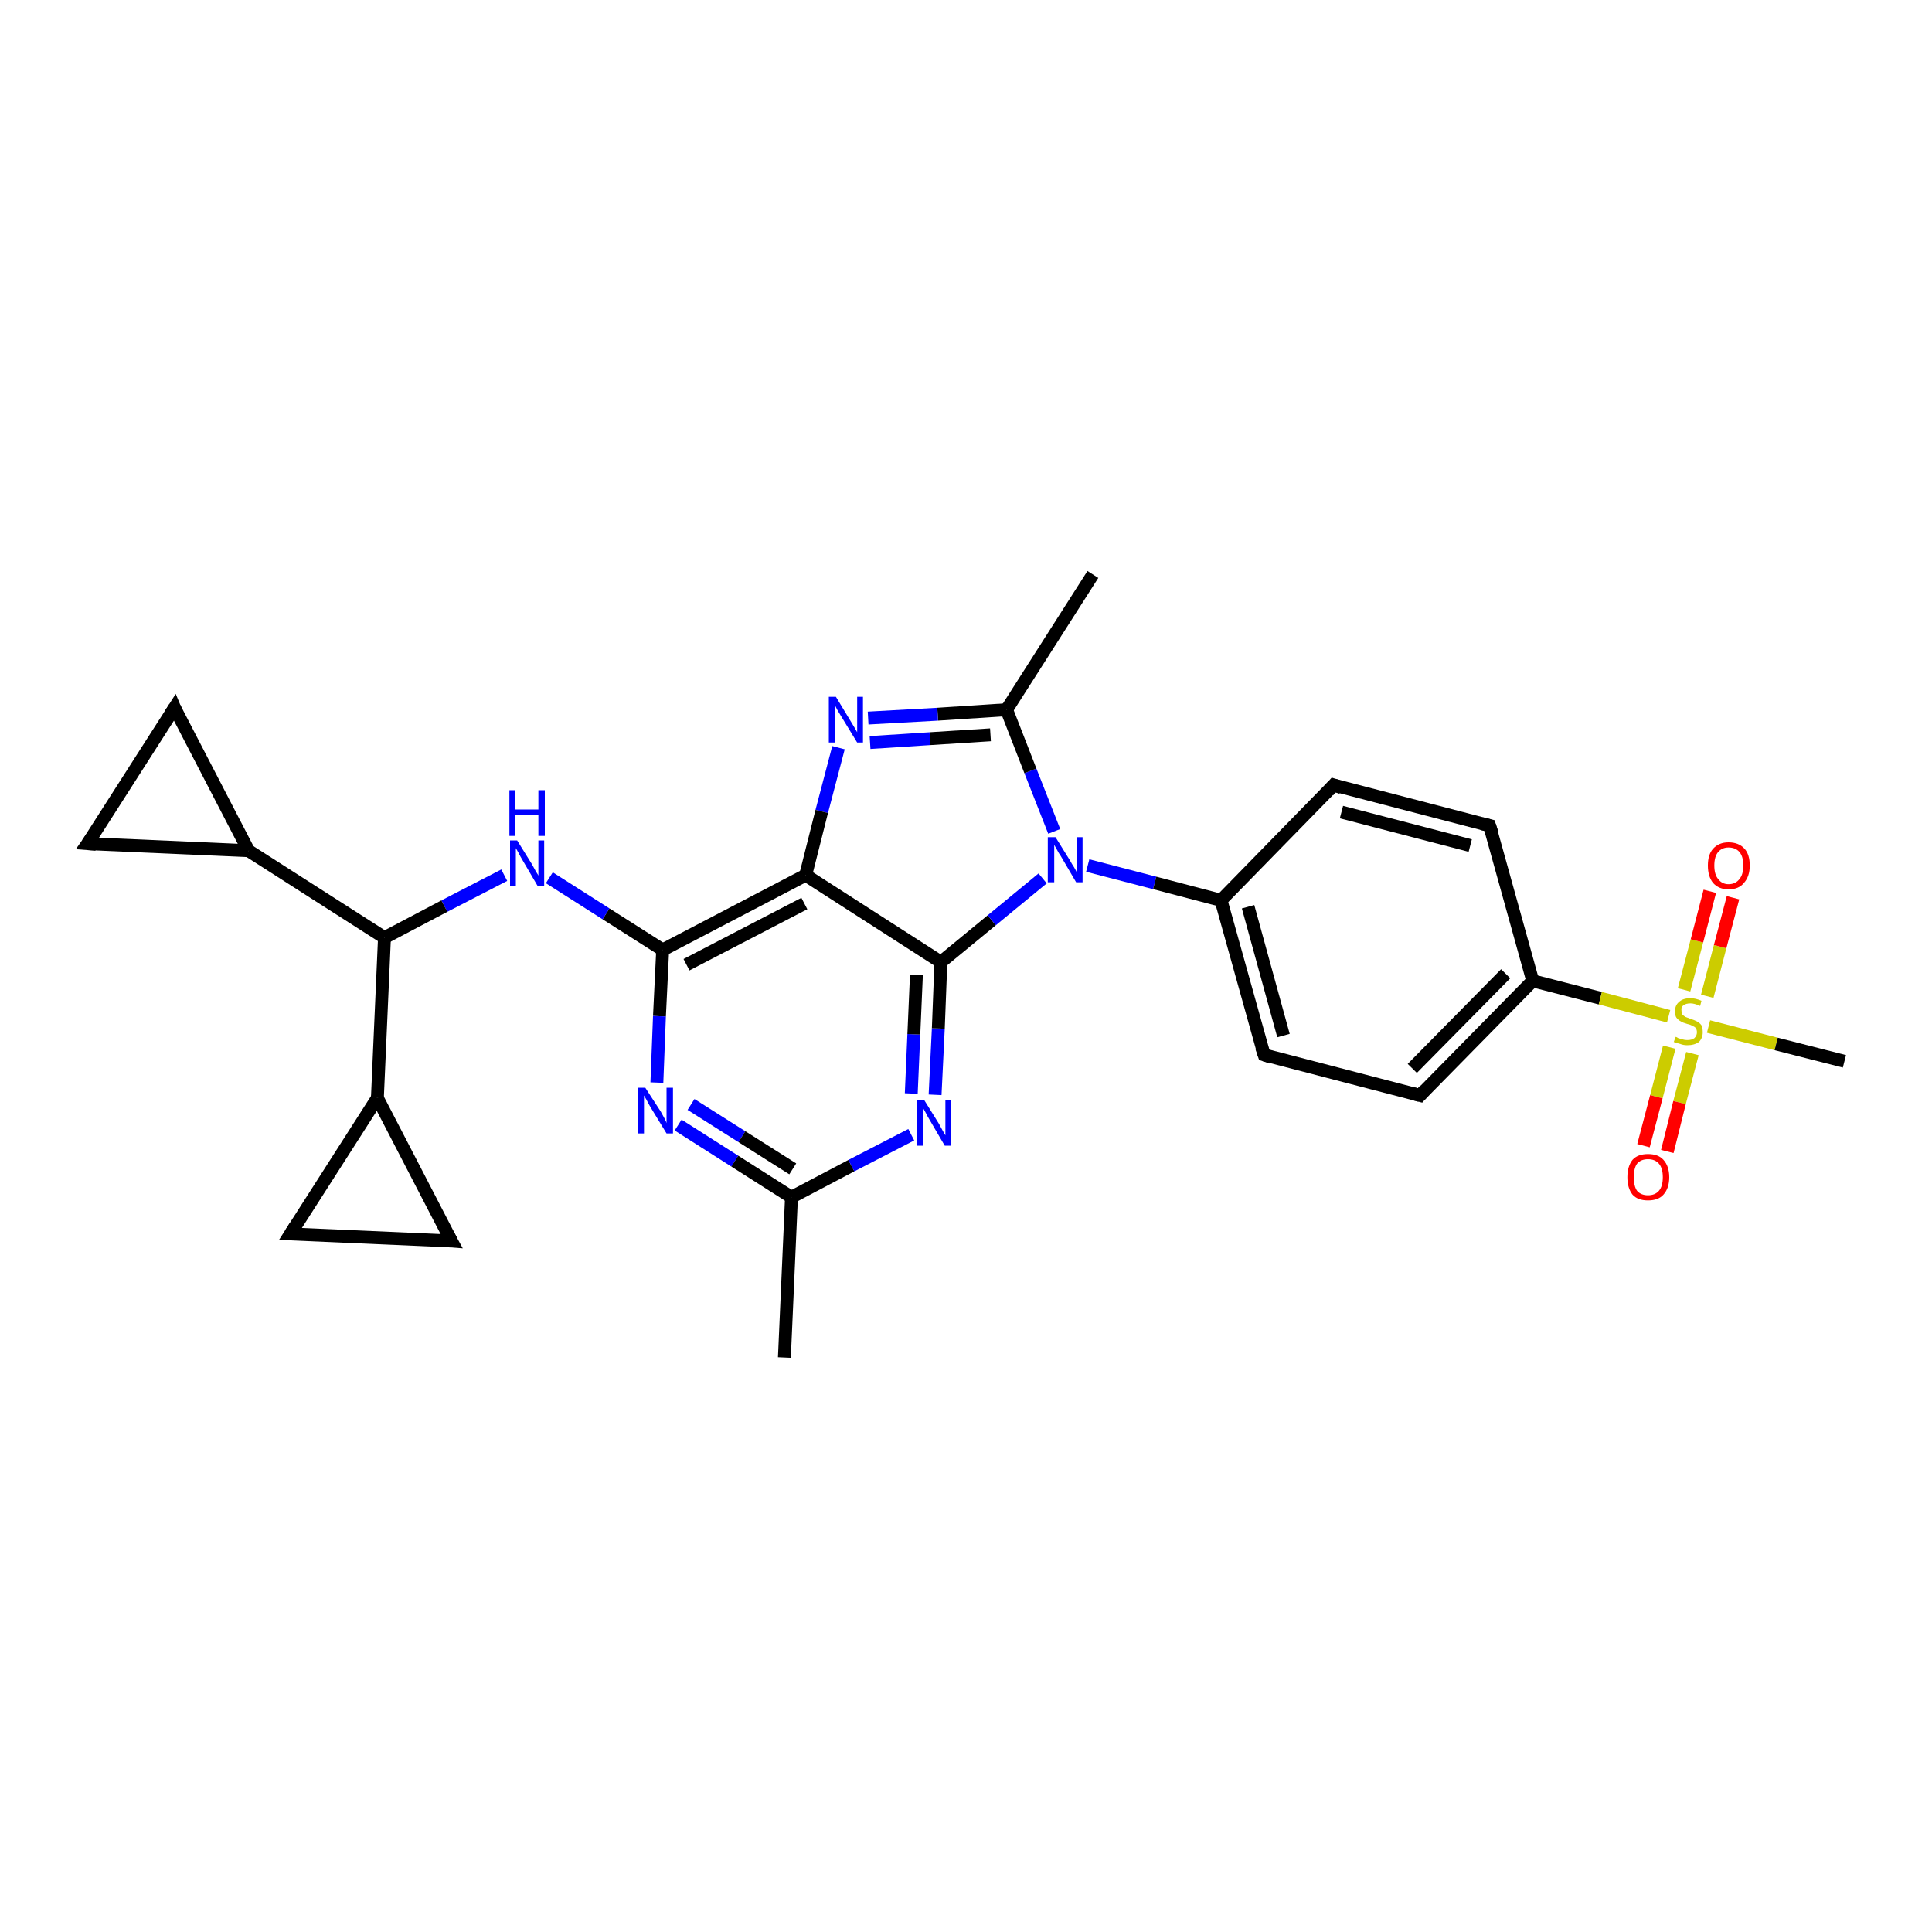 <?xml version='1.0' encoding='iso-8859-1'?>
<svg version='1.1' baseProfile='full'
              xmlns='http://www.w3.org/2000/svg'
                      xmlns:rdkit='http://www.rdkit.org/xml'
                      xmlns:xlink='http://www.w3.org/1999/xlink'
                  xml:space='preserve'
width='300px' height='300px' viewBox='0 0 300 300'>
<!-- END OF HEADER -->
<rect style='opacity:1.0;fill:#FFFFFF;stroke:none' width='300.0' height='300.0' x='0.0' y='0.0'> </rect>
<path class='bond-0 atom-0 atom-1' d='M 169.7,89.2 L 156.3,110.2' style='fill:none;fill-rule:evenodd;stroke:#000000;stroke-width:2.0px;stroke-linecap:butt;stroke-linejoin:miter;stroke-opacity:1' />
<path class='bond-1 atom-1 atom-2' d='M 156.3,110.2 L 145.6,110.9' style='fill:none;fill-rule:evenodd;stroke:#000000;stroke-width:2.0px;stroke-linecap:butt;stroke-linejoin:miter;stroke-opacity:1' />
<path class='bond-1 atom-1 atom-2' d='M 145.6,110.9 L 134.8,111.5' style='fill:none;fill-rule:evenodd;stroke:#0000FF;stroke-width:2.0px;stroke-linecap:butt;stroke-linejoin:miter;stroke-opacity:1' />
<path class='bond-1 atom-1 atom-2' d='M 153.8,114.1 L 144.4,114.7' style='fill:none;fill-rule:evenodd;stroke:#000000;stroke-width:2.0px;stroke-linecap:butt;stroke-linejoin:miter;stroke-opacity:1' />
<path class='bond-1 atom-1 atom-2' d='M 144.4,114.7 L 135.1,115.3' style='fill:none;fill-rule:evenodd;stroke:#0000FF;stroke-width:2.0px;stroke-linecap:butt;stroke-linejoin:miter;stroke-opacity:1' />
<path class='bond-2 atom-2 atom-3' d='M 130.2,116.1 L 127.6,126.0' style='fill:none;fill-rule:evenodd;stroke:#0000FF;stroke-width:2.0px;stroke-linecap:butt;stroke-linejoin:miter;stroke-opacity:1' />
<path class='bond-2 atom-2 atom-3' d='M 127.6,126.0 L 125.1,135.9' style='fill:none;fill-rule:evenodd;stroke:#000000;stroke-width:2.0px;stroke-linecap:butt;stroke-linejoin:miter;stroke-opacity:1' />
<path class='bond-3 atom-3 atom-4' d='M 125.1,135.9 L 102.9,147.5' style='fill:none;fill-rule:evenodd;stroke:#000000;stroke-width:2.0px;stroke-linecap:butt;stroke-linejoin:miter;stroke-opacity:1' />
<path class='bond-3 atom-3 atom-4' d='M 124.9,140.3 L 106.6,149.8' style='fill:none;fill-rule:evenodd;stroke:#000000;stroke-width:2.0px;stroke-linecap:butt;stroke-linejoin:miter;stroke-opacity:1' />
<path class='bond-4 atom-4 atom-5' d='M 102.9,147.5 L 94.1,141.9' style='fill:none;fill-rule:evenodd;stroke:#000000;stroke-width:2.0px;stroke-linecap:butt;stroke-linejoin:miter;stroke-opacity:1' />
<path class='bond-4 atom-4 atom-5' d='M 94.1,141.9 L 85.3,136.3' style='fill:none;fill-rule:evenodd;stroke:#0000FF;stroke-width:2.0px;stroke-linecap:butt;stroke-linejoin:miter;stroke-opacity:1' />
<path class='bond-5 atom-5 atom-6' d='M 78.3,135.9 L 69.0,140.7' style='fill:none;fill-rule:evenodd;stroke:#0000FF;stroke-width:2.0px;stroke-linecap:butt;stroke-linejoin:miter;stroke-opacity:1' />
<path class='bond-5 atom-5 atom-6' d='M 69.0,140.7 L 59.7,145.6' style='fill:none;fill-rule:evenodd;stroke:#000000;stroke-width:2.0px;stroke-linecap:butt;stroke-linejoin:miter;stroke-opacity:1' />
<path class='bond-6 atom-6 atom-7' d='M 59.7,145.6 L 38.6,132.1' style='fill:none;fill-rule:evenodd;stroke:#000000;stroke-width:2.0px;stroke-linecap:butt;stroke-linejoin:miter;stroke-opacity:1' />
<path class='bond-7 atom-7 atom-8' d='M 38.6,132.1 L 13.6,131.0' style='fill:none;fill-rule:evenodd;stroke:#000000;stroke-width:2.0px;stroke-linecap:butt;stroke-linejoin:miter;stroke-opacity:1' />
<path class='bond-8 atom-8 atom-9' d='M 13.6,131.0 L 27.1,109.9' style='fill:none;fill-rule:evenodd;stroke:#000000;stroke-width:2.0px;stroke-linecap:butt;stroke-linejoin:miter;stroke-opacity:1' />
<path class='bond-9 atom-6 atom-10' d='M 59.7,145.6 L 58.6,170.5' style='fill:none;fill-rule:evenodd;stroke:#000000;stroke-width:2.0px;stroke-linecap:butt;stroke-linejoin:miter;stroke-opacity:1' />
<path class='bond-10 atom-10 atom-11' d='M 58.6,170.5 L 70.1,192.7' style='fill:none;fill-rule:evenodd;stroke:#000000;stroke-width:2.0px;stroke-linecap:butt;stroke-linejoin:miter;stroke-opacity:1' />
<path class='bond-11 atom-11 atom-12' d='M 70.1,192.7 L 45.1,191.6' style='fill:none;fill-rule:evenodd;stroke:#000000;stroke-width:2.0px;stroke-linecap:butt;stroke-linejoin:miter;stroke-opacity:1' />
<path class='bond-12 atom-4 atom-13' d='M 102.9,147.5 L 102.4,157.8' style='fill:none;fill-rule:evenodd;stroke:#000000;stroke-width:2.0px;stroke-linecap:butt;stroke-linejoin:miter;stroke-opacity:1' />
<path class='bond-12 atom-4 atom-13' d='M 102.4,157.8 L 102.0,168.1' style='fill:none;fill-rule:evenodd;stroke:#0000FF;stroke-width:2.0px;stroke-linecap:butt;stroke-linejoin:miter;stroke-opacity:1' />
<path class='bond-13 atom-13 atom-14' d='M 105.3,174.7 L 114.1,180.3' style='fill:none;fill-rule:evenodd;stroke:#0000FF;stroke-width:2.0px;stroke-linecap:butt;stroke-linejoin:miter;stroke-opacity:1' />
<path class='bond-13 atom-13 atom-14' d='M 114.1,180.3 L 122.9,185.9' style='fill:none;fill-rule:evenodd;stroke:#000000;stroke-width:2.0px;stroke-linecap:butt;stroke-linejoin:miter;stroke-opacity:1' />
<path class='bond-13 atom-13 atom-14' d='M 107.3,171.5 L 115.2,176.5' style='fill:none;fill-rule:evenodd;stroke:#0000FF;stroke-width:2.0px;stroke-linecap:butt;stroke-linejoin:miter;stroke-opacity:1' />
<path class='bond-13 atom-13 atom-14' d='M 115.2,176.5 L 123.1,181.5' style='fill:none;fill-rule:evenodd;stroke:#000000;stroke-width:2.0px;stroke-linecap:butt;stroke-linejoin:miter;stroke-opacity:1' />
<path class='bond-14 atom-14 atom-15' d='M 122.9,185.9 L 121.8,210.8' style='fill:none;fill-rule:evenodd;stroke:#000000;stroke-width:2.0px;stroke-linecap:butt;stroke-linejoin:miter;stroke-opacity:1' />
<path class='bond-15 atom-14 atom-16' d='M 122.9,185.9 L 132.2,181.0' style='fill:none;fill-rule:evenodd;stroke:#000000;stroke-width:2.0px;stroke-linecap:butt;stroke-linejoin:miter;stroke-opacity:1' />
<path class='bond-15 atom-14 atom-16' d='M 132.2,181.0 L 141.5,176.2' style='fill:none;fill-rule:evenodd;stroke:#0000FF;stroke-width:2.0px;stroke-linecap:butt;stroke-linejoin:miter;stroke-opacity:1' />
<path class='bond-16 atom-16 atom-17' d='M 145.2,170.0 L 145.7,159.7' style='fill:none;fill-rule:evenodd;stroke:#0000FF;stroke-width:2.0px;stroke-linecap:butt;stroke-linejoin:miter;stroke-opacity:1' />
<path class='bond-16 atom-16 atom-17' d='M 145.7,159.7 L 146.1,149.4' style='fill:none;fill-rule:evenodd;stroke:#000000;stroke-width:2.0px;stroke-linecap:butt;stroke-linejoin:miter;stroke-opacity:1' />
<path class='bond-16 atom-16 atom-17' d='M 141.5,169.8 L 141.9,160.6' style='fill:none;fill-rule:evenodd;stroke:#0000FF;stroke-width:2.0px;stroke-linecap:butt;stroke-linejoin:miter;stroke-opacity:1' />
<path class='bond-16 atom-16 atom-17' d='M 141.9,160.6 L 142.3,151.4' style='fill:none;fill-rule:evenodd;stroke:#000000;stroke-width:2.0px;stroke-linecap:butt;stroke-linejoin:miter;stroke-opacity:1' />
<path class='bond-17 atom-17 atom-18' d='M 146.1,149.4 L 154.0,142.9' style='fill:none;fill-rule:evenodd;stroke:#000000;stroke-width:2.0px;stroke-linecap:butt;stroke-linejoin:miter;stroke-opacity:1' />
<path class='bond-17 atom-17 atom-18' d='M 154.0,142.9 L 161.9,136.4' style='fill:none;fill-rule:evenodd;stroke:#0000FF;stroke-width:2.0px;stroke-linecap:butt;stroke-linejoin:miter;stroke-opacity:1' />
<path class='bond-18 atom-18 atom-19' d='M 168.9,134.4 L 179.3,137.1' style='fill:none;fill-rule:evenodd;stroke:#0000FF;stroke-width:2.0px;stroke-linecap:butt;stroke-linejoin:miter;stroke-opacity:1' />
<path class='bond-18 atom-18 atom-19' d='M 179.3,137.1 L 189.6,139.8' style='fill:none;fill-rule:evenodd;stroke:#000000;stroke-width:2.0px;stroke-linecap:butt;stroke-linejoin:miter;stroke-opacity:1' />
<path class='bond-19 atom-19 atom-20' d='M 189.6,139.8 L 196.3,163.8' style='fill:none;fill-rule:evenodd;stroke:#000000;stroke-width:2.0px;stroke-linecap:butt;stroke-linejoin:miter;stroke-opacity:1' />
<path class='bond-19 atom-19 atom-20' d='M 193.8,140.8 L 199.3,160.8' style='fill:none;fill-rule:evenodd;stroke:#000000;stroke-width:2.0px;stroke-linecap:butt;stroke-linejoin:miter;stroke-opacity:1' />
<path class='bond-20 atom-20 atom-21' d='M 196.3,163.8 L 220.5,170.1' style='fill:none;fill-rule:evenodd;stroke:#000000;stroke-width:2.0px;stroke-linecap:butt;stroke-linejoin:miter;stroke-opacity:1' />
<path class='bond-21 atom-21 atom-22' d='M 220.5,170.1 L 238.0,152.3' style='fill:none;fill-rule:evenodd;stroke:#000000;stroke-width:2.0px;stroke-linecap:butt;stroke-linejoin:miter;stroke-opacity:1' />
<path class='bond-21 atom-21 atom-22' d='M 219.3,165.9 L 233.8,151.2' style='fill:none;fill-rule:evenodd;stroke:#000000;stroke-width:2.0px;stroke-linecap:butt;stroke-linejoin:miter;stroke-opacity:1' />
<path class='bond-22 atom-22 atom-23' d='M 238.0,152.3 L 231.3,128.2' style='fill:none;fill-rule:evenodd;stroke:#000000;stroke-width:2.0px;stroke-linecap:butt;stroke-linejoin:miter;stroke-opacity:1' />
<path class='bond-23 atom-23 atom-24' d='M 231.3,128.2 L 207.1,121.9' style='fill:none;fill-rule:evenodd;stroke:#000000;stroke-width:2.0px;stroke-linecap:butt;stroke-linejoin:miter;stroke-opacity:1' />
<path class='bond-23 atom-23 atom-24' d='M 228.3,131.3 L 208.3,126.1' style='fill:none;fill-rule:evenodd;stroke:#000000;stroke-width:2.0px;stroke-linecap:butt;stroke-linejoin:miter;stroke-opacity:1' />
<path class='bond-24 atom-22 atom-25' d='M 238.0,152.3 L 248.5,155.0' style='fill:none;fill-rule:evenodd;stroke:#000000;stroke-width:2.0px;stroke-linecap:butt;stroke-linejoin:miter;stroke-opacity:1' />
<path class='bond-24 atom-22 atom-25' d='M 248.5,155.0 L 259.1,157.8' style='fill:none;fill-rule:evenodd;stroke:#CCCC00;stroke-width:2.0px;stroke-linecap:butt;stroke-linejoin:miter;stroke-opacity:1' />
<path class='bond-25 atom-25 atom-26' d='M 265.3,159.4 L 275.8,162.1' style='fill:none;fill-rule:evenodd;stroke:#CCCC00;stroke-width:2.0px;stroke-linecap:butt;stroke-linejoin:miter;stroke-opacity:1' />
<path class='bond-25 atom-25 atom-26' d='M 275.8,162.1 L 286.4,164.8' style='fill:none;fill-rule:evenodd;stroke:#000000;stroke-width:2.0px;stroke-linecap:butt;stroke-linejoin:miter;stroke-opacity:1' />
<path class='bond-26 atom-25 atom-27' d='M 265.1,154.7 L 267.1,147.0' style='fill:none;fill-rule:evenodd;stroke:#CCCC00;stroke-width:2.0px;stroke-linecap:butt;stroke-linejoin:miter;stroke-opacity:1' />
<path class='bond-26 atom-25 atom-27' d='M 267.1,147.0 L 269.1,139.4' style='fill:none;fill-rule:evenodd;stroke:#FF0000;stroke-width:2.0px;stroke-linecap:butt;stroke-linejoin:miter;stroke-opacity:1' />
<path class='bond-26 atom-25 atom-27' d='M 261.5,153.7 L 263.5,146.1' style='fill:none;fill-rule:evenodd;stroke:#CCCC00;stroke-width:2.0px;stroke-linecap:butt;stroke-linejoin:miter;stroke-opacity:1' />
<path class='bond-26 atom-25 atom-27' d='M 263.5,146.1 L 265.5,138.4' style='fill:none;fill-rule:evenodd;stroke:#FF0000;stroke-width:2.0px;stroke-linecap:butt;stroke-linejoin:miter;stroke-opacity:1' />
<path class='bond-27 atom-25 atom-28' d='M 259.2,162.6 L 257.2,170.3' style='fill:none;fill-rule:evenodd;stroke:#CCCC00;stroke-width:2.0px;stroke-linecap:butt;stroke-linejoin:miter;stroke-opacity:1' />
<path class='bond-27 atom-25 atom-28' d='M 257.2,170.3 L 255.2,177.9' style='fill:none;fill-rule:evenodd;stroke:#FF0000;stroke-width:2.0px;stroke-linecap:butt;stroke-linejoin:miter;stroke-opacity:1' />
<path class='bond-27 atom-25 atom-28' d='M 262.8,163.6 L 260.8,171.2' style='fill:none;fill-rule:evenodd;stroke:#CCCC00;stroke-width:2.0px;stroke-linecap:butt;stroke-linejoin:miter;stroke-opacity:1' />
<path class='bond-27 atom-25 atom-28' d='M 260.8,171.2 L 258.9,178.8' style='fill:none;fill-rule:evenodd;stroke:#FF0000;stroke-width:2.0px;stroke-linecap:butt;stroke-linejoin:miter;stroke-opacity:1' />
<path class='bond-28 atom-18 atom-1' d='M 163.7,129.1 L 160.0,119.7' style='fill:none;fill-rule:evenodd;stroke:#0000FF;stroke-width:2.0px;stroke-linecap:butt;stroke-linejoin:miter;stroke-opacity:1' />
<path class='bond-28 atom-18 atom-1' d='M 160.0,119.7 L 156.3,110.2' style='fill:none;fill-rule:evenodd;stroke:#000000;stroke-width:2.0px;stroke-linecap:butt;stroke-linejoin:miter;stroke-opacity:1' />
<path class='bond-29 atom-24 atom-19' d='M 207.1,121.9 L 189.6,139.8' style='fill:none;fill-rule:evenodd;stroke:#000000;stroke-width:2.0px;stroke-linecap:butt;stroke-linejoin:miter;stroke-opacity:1' />
<path class='bond-30 atom-17 atom-3' d='M 146.1,149.4 L 125.1,135.9' style='fill:none;fill-rule:evenodd;stroke:#000000;stroke-width:2.0px;stroke-linecap:butt;stroke-linejoin:miter;stroke-opacity:1' />
<path class='bond-31 atom-9 atom-7' d='M 27.1,109.9 L 38.6,132.1' style='fill:none;fill-rule:evenodd;stroke:#000000;stroke-width:2.0px;stroke-linecap:butt;stroke-linejoin:miter;stroke-opacity:1' />
<path class='bond-32 atom-12 atom-10' d='M 45.1,191.6 L 58.6,170.5' style='fill:none;fill-rule:evenodd;stroke:#000000;stroke-width:2.0px;stroke-linecap:butt;stroke-linejoin:miter;stroke-opacity:1' />
<path d='M 14.9,131.1 L 13.6,131.0 L 14.3,130.0' style='fill:none;stroke:#000000;stroke-width:2.0px;stroke-linecap:butt;stroke-linejoin:miter;stroke-opacity:1;' />
<path d='M 26.4,111.0 L 27.1,109.9 L 27.6,111.1' style='fill:none;stroke:#000000;stroke-width:2.0px;stroke-linecap:butt;stroke-linejoin:miter;stroke-opacity:1;' />
<path d='M 69.5,191.6 L 70.1,192.7 L 68.8,192.6' style='fill:none;stroke:#000000;stroke-width:2.0px;stroke-linecap:butt;stroke-linejoin:miter;stroke-opacity:1;' />
<path d='M 46.4,191.6 L 45.1,191.6 L 45.8,190.5' style='fill:none;stroke:#000000;stroke-width:2.0px;stroke-linecap:butt;stroke-linejoin:miter;stroke-opacity:1;' />
<path d='M 195.9,162.6 L 196.3,163.8 L 197.5,164.2' style='fill:none;stroke:#000000;stroke-width:2.0px;stroke-linecap:butt;stroke-linejoin:miter;stroke-opacity:1;' />
<path d='M 219.3,169.8 L 220.5,170.1 L 221.3,169.2' style='fill:none;stroke:#000000;stroke-width:2.0px;stroke-linecap:butt;stroke-linejoin:miter;stroke-opacity:1;' />
<path d='M 231.7,129.4 L 231.3,128.2 L 230.1,127.9' style='fill:none;stroke:#000000;stroke-width:2.0px;stroke-linecap:butt;stroke-linejoin:miter;stroke-opacity:1;' />
<path d='M 208.3,122.3 L 207.1,121.9 L 206.3,122.8' style='fill:none;stroke:#000000;stroke-width:2.0px;stroke-linecap:butt;stroke-linejoin:miter;stroke-opacity:1;' />
<path class='atom-2' d='M 129.8 108.2
L 132.1 112.0
Q 132.3 112.3, 132.7 113.0
Q 133.1 113.7, 133.1 113.7
L 133.1 108.2
L 134.0 108.2
L 134.0 115.3
L 133.1 115.3
L 130.6 111.2
Q 130.3 110.7, 130.0 110.2
Q 129.7 109.6, 129.6 109.4
L 129.6 115.3
L 128.7 115.3
L 128.7 108.2
L 129.8 108.2
' fill='#0000FF'/>
<path class='atom-5' d='M 80.3 130.5
L 82.6 134.2
Q 82.8 134.6, 83.2 135.3
Q 83.6 135.9, 83.6 136.0
L 83.6 130.5
L 84.5 130.5
L 84.5 137.6
L 83.5 137.6
L 81.1 133.5
Q 80.8 133.0, 80.5 132.4
Q 80.2 131.9, 80.1 131.7
L 80.1 137.6
L 79.2 137.6
L 79.2 130.5
L 80.3 130.5
' fill='#0000FF'/>
<path class='atom-5' d='M 79.1 122.7
L 80.0 122.7
L 80.0 125.7
L 83.6 125.7
L 83.6 122.7
L 84.6 122.7
L 84.6 129.8
L 83.6 129.8
L 83.6 126.5
L 80.0 126.5
L 80.0 129.8
L 79.1 129.8
L 79.1 122.7
' fill='#0000FF'/>
<path class='atom-13' d='M 100.2 168.9
L 102.6 172.6
Q 102.8 173.0, 103.2 173.7
Q 103.5 174.3, 103.5 174.4
L 103.5 168.9
L 104.5 168.9
L 104.5 176.0
L 103.5 176.0
L 101.0 171.9
Q 100.7 171.4, 100.4 170.8
Q 100.1 170.3, 100.0 170.1
L 100.0 176.0
L 99.1 176.0
L 99.1 168.9
L 100.2 168.9
' fill='#0000FF'/>
<path class='atom-16' d='M 143.5 170.8
L 145.8 174.5
Q 146.0 174.9, 146.4 175.6
Q 146.8 176.3, 146.8 176.3
L 146.8 170.8
L 147.7 170.8
L 147.7 177.9
L 146.7 177.9
L 144.3 173.8
Q 144.0 173.3, 143.7 172.7
Q 143.4 172.2, 143.3 172.0
L 143.3 177.9
L 142.4 177.9
L 142.4 170.8
L 143.5 170.8
' fill='#0000FF'/>
<path class='atom-18' d='M 163.9 130.0
L 166.2 133.7
Q 166.4 134.1, 166.8 134.7
Q 167.2 135.4, 167.2 135.5
L 167.2 130.0
L 168.1 130.0
L 168.1 137.0
L 167.1 137.0
L 164.7 132.9
Q 164.4 132.5, 164.1 131.9
Q 163.8 131.4, 163.7 131.2
L 163.7 137.0
L 162.7 137.0
L 162.7 130.0
L 163.9 130.0
' fill='#0000FF'/>
<path class='atom-25' d='M 260.2 161.0
Q 260.3 161.0, 260.6 161.2
Q 260.9 161.3, 261.3 161.4
Q 261.6 161.5, 262.0 161.5
Q 262.7 161.5, 263.1 161.2
Q 263.5 160.8, 263.5 160.3
Q 263.5 159.9, 263.3 159.6
Q 263.1 159.4, 262.8 159.3
Q 262.5 159.1, 262.0 159.0
Q 261.3 158.8, 261.0 158.6
Q 260.6 158.4, 260.3 158.0
Q 260.1 157.7, 260.1 157.0
Q 260.1 156.1, 260.7 155.6
Q 261.3 155.0, 262.5 155.0
Q 263.3 155.0, 264.2 155.4
L 264.0 156.2
Q 263.1 155.8, 262.5 155.8
Q 261.8 155.8, 261.4 156.1
Q 261.0 156.4, 261.1 156.9
Q 261.1 157.3, 261.2 157.5
Q 261.4 157.7, 261.7 157.9
Q 262.0 158.0, 262.5 158.2
Q 263.1 158.4, 263.5 158.6
Q 263.9 158.8, 264.2 159.2
Q 264.4 159.6, 264.4 160.3
Q 264.4 161.2, 263.8 161.8
Q 263.1 162.3, 262.0 162.3
Q 261.4 162.3, 260.9 162.1
Q 260.5 162.0, 259.9 161.8
L 260.2 161.0
' fill='#CCCC00'/>
<path class='atom-27' d='M 265.2 134.4
Q 265.2 132.7, 266.0 131.8
Q 266.9 130.8, 268.4 130.8
Q 270.0 130.8, 270.9 131.8
Q 271.7 132.7, 271.7 134.4
Q 271.7 136.1, 270.8 137.1
Q 270.0 138.1, 268.4 138.1
Q 266.9 138.1, 266.0 137.1
Q 265.2 136.1, 265.2 134.4
M 268.4 137.3
Q 269.5 137.3, 270.1 136.5
Q 270.7 135.8, 270.7 134.4
Q 270.7 133.0, 270.1 132.3
Q 269.5 131.6, 268.4 131.6
Q 267.4 131.6, 266.8 132.3
Q 266.2 133.0, 266.2 134.4
Q 266.2 135.8, 266.8 136.5
Q 267.4 137.3, 268.4 137.3
' fill='#FF0000'/>
<path class='atom-28' d='M 252.7 182.8
Q 252.7 181.1, 253.5 180.1
Q 254.3 179.2, 255.9 179.2
Q 257.5 179.2, 258.3 180.1
Q 259.2 181.1, 259.2 182.8
Q 259.2 184.5, 258.3 185.5
Q 257.5 186.4, 255.9 186.4
Q 254.3 186.4, 253.5 185.5
Q 252.7 184.5, 252.7 182.8
M 255.9 185.6
Q 257.0 185.6, 257.6 184.9
Q 258.2 184.2, 258.2 182.8
Q 258.2 181.4, 257.6 180.7
Q 257.0 180.0, 255.9 180.0
Q 254.8 180.0, 254.2 180.7
Q 253.7 181.4, 253.7 182.8
Q 253.7 184.2, 254.2 184.9
Q 254.8 185.6, 255.9 185.6
' fill='#FF0000'/>
</svg>
